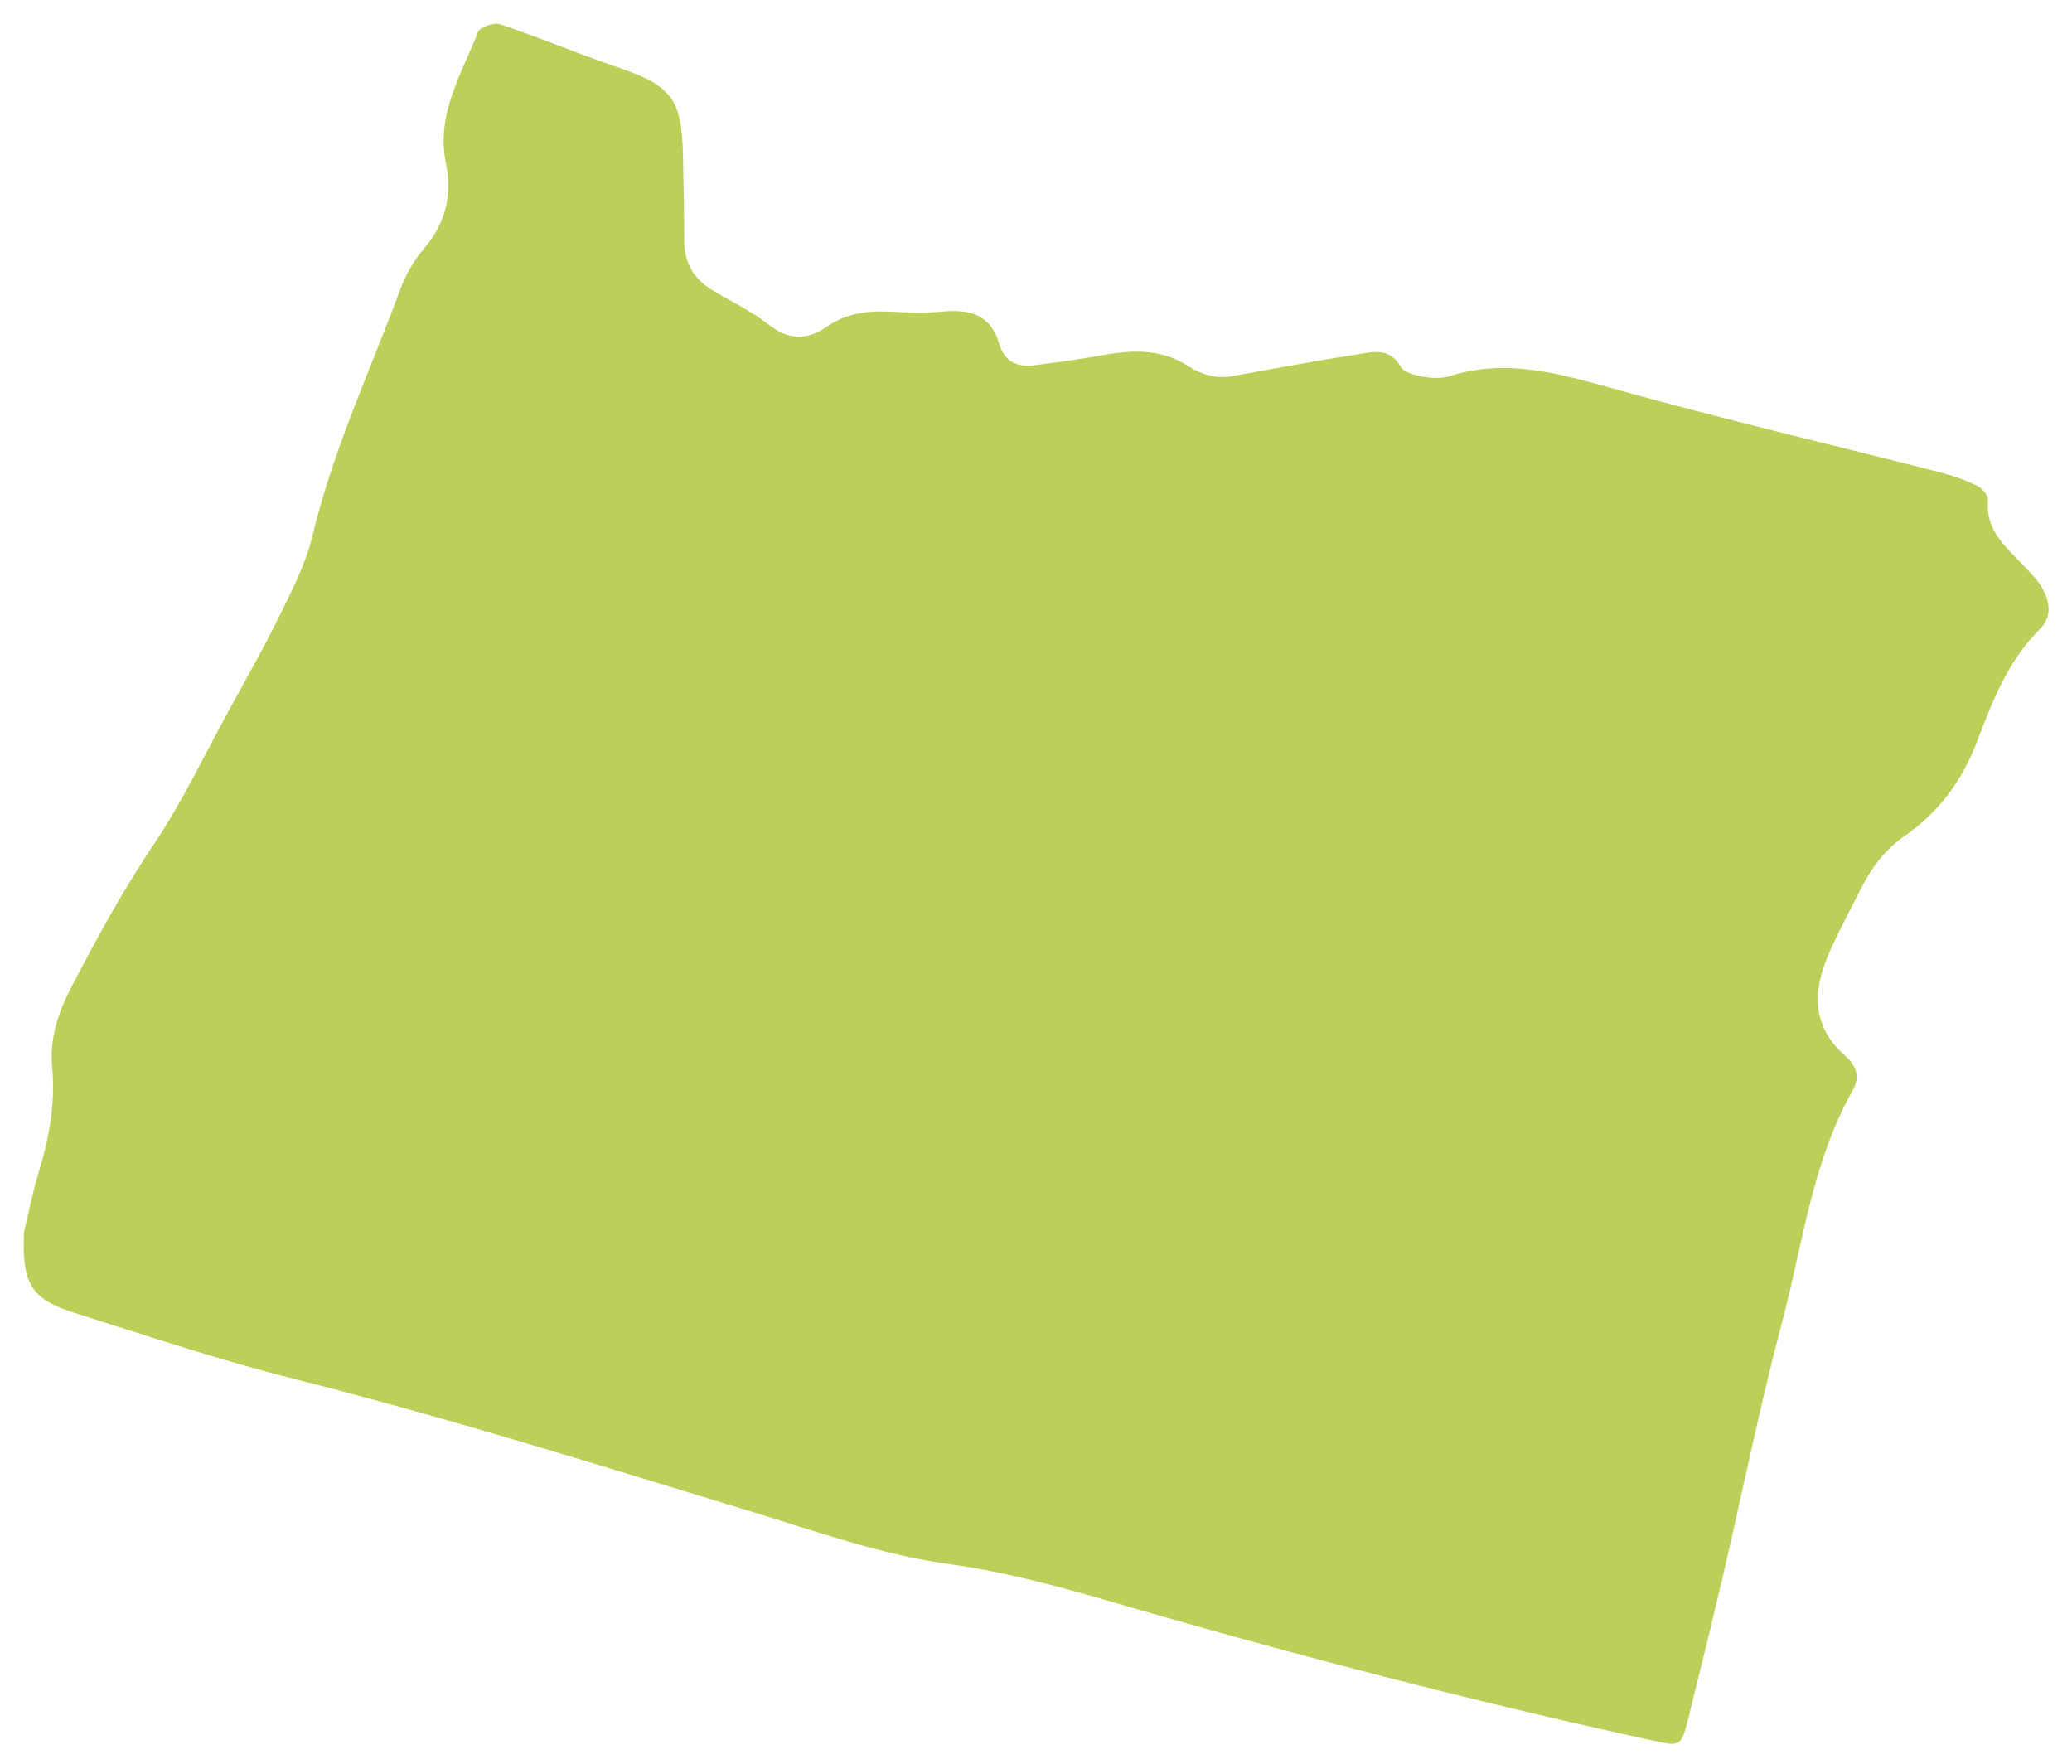 <?xml version="1.0" encoding="UTF-8"?><svg xmlns="http://www.w3.org/2000/svg" xmlns:xlink="http://www.w3.org/1999/xlink" xmlns:avocode="https://avocode.com/" id="SVGDoc65f4b326461b0" width="74px" height="63px" version="1.1" viewBox="0 0 74 63" aria-hidden="true" style="fill:url(#CerosGradient_idf5bf188ed);"><defs><linearGradient class="cerosgradient" data-cerosgradient="true" id="CerosGradient_idf5bf188ed" gradientUnits="userSpaceOnUse" x1="50%" y1="100%" x2="50%" y2="0%"><stop offset="0%" stop-color="#BECF59"/><stop offset="100%" stop-color="#BECF59"/></linearGradient><linearGradient/></defs><g><g><path d="M60.314,61.288c0.412,-1.662 0.824,-3.324 1.214,-4.991c0.708,-3.033 1.323,-6.091 2.121,-9.1c0.737,-2.777 1.066,-5.687 2.512,-8.248c0.289,-0.512 0.129,-0.902 -0.254,-1.239c-1.288,-1.136 -1.147,-2.459 -0.512,-3.84c0.326,-0.71 0.695,-1.401 1.047,-2.1c0.388,-0.772 0.858,-1.419 1.615,-1.946c1.156,-0.804 1.997,-1.909 2.528,-3.288c0.556,-1.448 1.114,-2.932 2.269,-4.073c0.457,-0.451 0.353,-1.014 0.051,-1.518c-0.158,-0.265 -0.388,-0.49 -0.603,-0.717c-0.643,-0.68 -1.406,-1.279 -1.304,-2.385c0.014,-0.159 -0.22,-0.418 -0.4,-0.504c-0.421,-0.202 -0.87,-0.361 -1.322,-0.476c-3.85,-0.984 -7.723,-1.889 -11.549,-2.957c-1.978,-0.552 -3.895,-1.129 -5.951,-0.476c-0.288,0.092 -0.633,0.077 -0.935,0.022c-0.287,-0.051 -0.686,-0.141 -0.806,-0.348c-0.434,-0.751 -1.086,-0.518 -1.67,-0.43c-1.462,0.22 -2.916,0.504 -4.373,0.761c-0.572,0.101 -1.09,-0.061 -1.562,-0.367c-1.001,-0.65 -2.074,-0.565 -3.174,-0.365c-0.767,0.139 -1.54,0.238 -2.313,0.34c-0.618,0.081 -1.073,-0.129 -1.257,-0.769c-0.298,-1.03 -1.041,-1.241 -2.005,-1.149c-0.622,0.059 -1.256,0.037 -1.882,0.004c-0.804,-0.042 -1.573,0.056 -2.244,0.521c-0.742,0.515 -1.393,0.502 -2.125,-0.075c-0.609,-0.48 -1.332,-0.815 -2.001,-1.22c-0.655,-0.398 -0.989,-0.973 -0.99,-1.751c-0.003,-1.02 -0.025,-2.039 -0.046,-3.059c-0.043,-2.034 -0.416,-2.49 -2.363,-3.153c-1.402,-0.477 -2.77,-1.055 -4.174,-1.529c-0.216,-0.072 -0.716,0.105 -0.786,0.284c-0.587,1.51 -1.511,2.939 -1.142,4.699c0.237,1.129 -0.027,2.155 -0.807,3.059c-0.349,0.406 -0.632,0.905 -0.818,1.409c-1.082,2.924 -2.411,5.757 -3.142,8.812c-0.232,0.972 -0.705,1.898 -1.149,2.804c-0.584,1.192 -1.241,2.348 -1.879,3.512c-0.863,1.577 -1.636,3.215 -2.635,4.7c-1.098,1.632 -2.028,3.341 -2.934,5.075c-0.484,0.925 -0.799,1.853 -0.701,2.908c0.117,1.265 -0.104,2.487 -0.471,3.698c-0.247,0.819 -0.411,1.663 -0.536,2.182c-0.077,1.856 0.264,2.388 1.821,2.88c2.601,0.822 5.193,1.691 7.835,2.356c5.447,1.371 10.799,3.052 16.167,4.687c2.385,0.726 4.771,1.586 7.22,1.923c2.11,0.29 4.106,0.853 6.117,1.437c6.286,1.825 12.617,3.472 19.014,4.864c1.007,0.219 1.014,0.223 1.284,-0.864z" fill="#475051" fill-opacity="1" style="fill:url(#CerosGradient_idf5bf188ed);"/></g></g></svg>